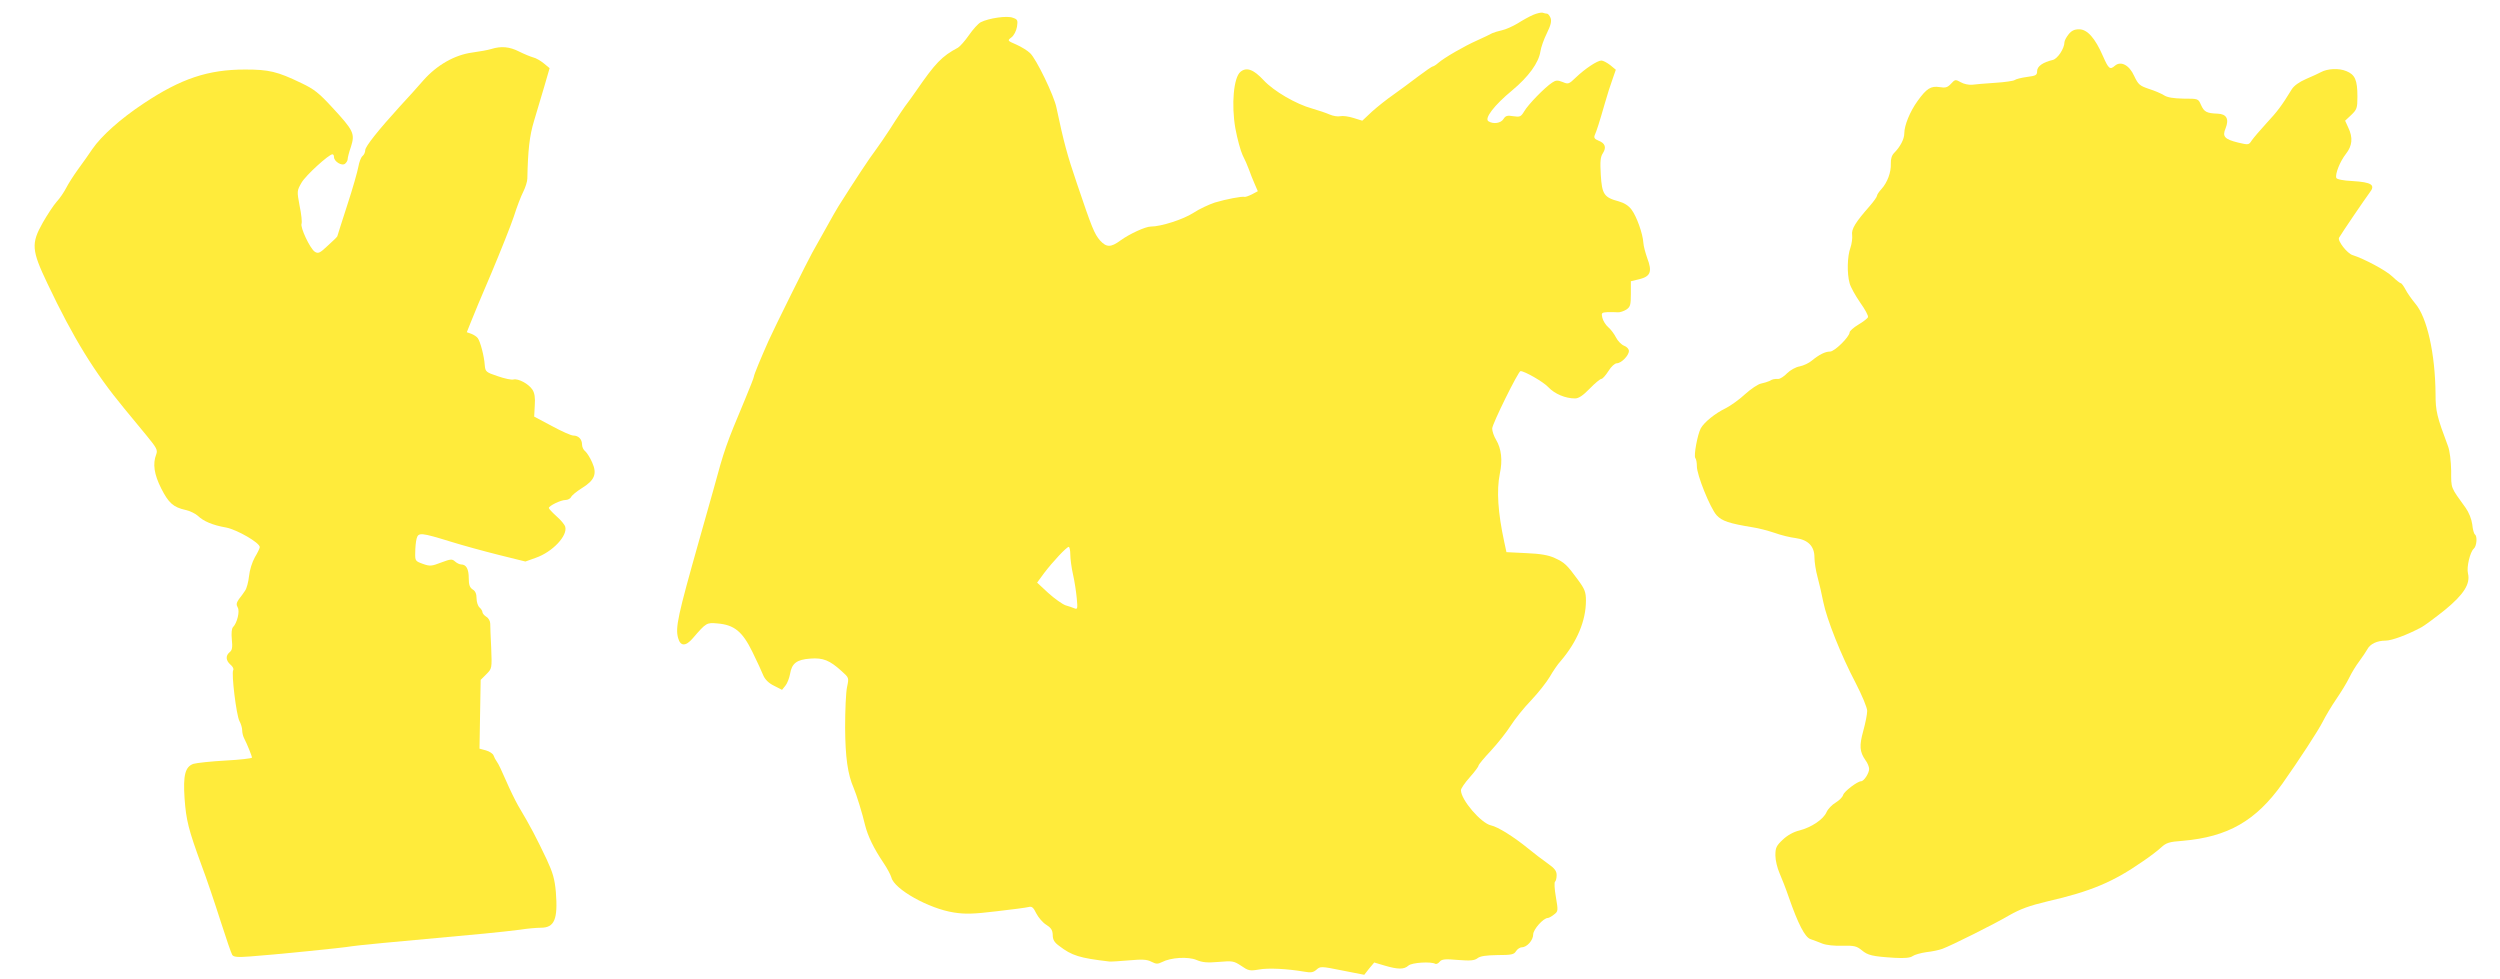 <?xml version="1.0" standalone="no"?>
<!DOCTYPE svg PUBLIC "-//W3C//DTD SVG 20010904//EN"
 "http://www.w3.org/TR/2001/REC-SVG-20010904/DTD/svg10.dtd">
<svg version="1.0" xmlns="http://www.w3.org/2000/svg"
 width="1280pt" height="501pt" viewBox="0 0 1280 501"
 preserveAspectRatio="xMidYMid meet">
<g transform="translate(0,501) scale(0.1,-0.1)"
fill="#ffeb3b" stroke="none">
<path d="M7850 4934 c-19 -8 -55 -28 -80 -44 -25 -15 -61 -31 -80 -35 -19 -4
-41 -11 -50 -15 -8 -5 -42 -21 -75 -36 -70 -31 -171 -90 -201 -116 -11 -10
-24 -18 -28 -18 -4 0 -39 -24 -76 -52 -38 -29 -95 -71 -126 -93 -32 -22 -81
-61 -109 -86 l-50 -47 -45 14 c-25 8 -55 12 -68 9 -12 -3 -37 1 -55 9 -18 8
-57 21 -88 30 -84 23 -198 90 -249 145 -52 56 -88 69 -119 43 -35 -29 -47
-168 -26 -289 10 -54 27 -116 37 -137 11 -21 26 -55 33 -75 7 -20 20 -53 29
-73 l16 -37 -30 -16 c-16 -8 -33 -14 -37 -13 -14 4 -96 -12 -153 -29 -30 -10
-80 -33 -110 -53 -51 -33 -165 -70 -218 -70 -27 0 -108 -37 -155 -71 -50 -37
-72 -36 -105 0 -29 34 -41 63 -118 291 -50 146 -68 214 -105 389 -12 61 -104
251 -135 279 -13 13 -46 33 -71 44 -46 20 -46 20 -24 37 12 9 24 32 28 54 5
33 3 38 -21 46 -29 12 -124 -2 -165 -23 -13 -7 -40 -37 -60 -66 -20 -29 -46
-58 -56 -64 -83 -44 -116 -79 -214 -221 -19 -27 -38 -54 -43 -60 -13 -16 -53
-75 -94 -140 -21 -33 -54 -80 -72 -105 -28 -36 -107 -156 -189 -286 -7 -10
-36 -62 -65 -114 -29 -52 -61 -108 -70 -125 -17 -29 -197 -391 -223 -450 -37
-83 -75 -174 -75 -183 0 -5 -21 -58 -46 -118 -98 -234 -104 -251 -162 -464
-12 -41 -44 -156 -72 -255 -110 -389 -123 -448 -108 -502 12 -43 39 -43 75 -1
69 80 71 81 126 76 86 -7 128 -41 179 -145 24 -49 49 -103 56 -121 9 -21 28
-40 55 -53 l41 -21 17 21 c10 12 20 39 24 60 9 55 34 74 104 79 66 5 99 -9
160 -64 38 -34 38 -34 28 -81 -6 -27 -10 -120 -10 -208 1 -153 13 -239 44
-310 14 -32 46 -136 58 -189 14 -56 44 -119 94 -193 19 -28 37 -62 41 -76 15
-60 191 -159 320 -179 57 -9 100 -8 216 6 80 9 155 19 166 22 17 5 25 -2 40
-33 11 -21 33 -47 51 -58 25 -16 32 -27 33 -52 0 -24 8 -38 33 -56 65 -50 104
-62 257 -80 8 -1 54 2 101 6 67 6 91 5 114 -7 24 -12 32 -13 54 -2 46 24 134
29 177 11 30 -13 56 -15 114 -10 70 6 77 5 115 -20 36 -25 44 -27 90 -19 49 9
146 4 233 -11 34 -6 46 -4 62 10 20 18 24 18 133 -4 l112 -22 25 32 26 31 54
-16 c68 -20 99 -20 121 0 17 16 117 22 138 9 5 -2 15 2 22 11 11 13 27 15 94
9 64 -5 84 -3 100 9 14 11 44 15 102 16 72 0 85 3 95 20 7 11 21 20 30 20 26
0 58 36 58 66 0 25 52 84 75 84 5 0 20 8 32 18 21 16 21 19 9 90 -7 40 -9 75
-4 78 4 3 8 18 8 33 0 22 -10 35 -47 61 -27 19 -70 52 -98 75 -76 62 -157 112
-191 119 -51 11 -154 131 -154 180 0 9 20 38 45 66 25 28 45 55 45 60 0 5 29
40 64 77 35 38 80 95 101 128 21 33 68 92 105 130 37 39 79 93 95 120 16 28
41 65 57 82 83 98 128 205 128 308 0 43 -6 59 -40 105 -57 78 -69 90 -120 113
-32 15 -74 22 -146 25 l-101 5 -11 51 c-33 152 -40 265 -23 350 15 69 8 129
-19 174 -11 18 -20 44 -20 58 0 23 134 294 145 294 21 0 117 -55 142 -82 33
-35 88 -58 137 -58 19 0 41 15 75 50 27 28 54 50 60 50 6 0 22 18 36 40 14 23
33 40 43 40 23 0 62 40 62 63 0 10 -11 22 -25 27 -13 5 -32 24 -41 42 -9 18
-27 42 -40 53 -13 11 -26 32 -30 48 -6 25 -4 27 27 29 19 0 43 0 53 -1 10 -1
30 6 43 14 20 14 23 23 23 80 l0 65 45 11 c56 14 65 39 39 107 -9 26 -19 61
-20 79 -3 47 -34 134 -60 169 -15 21 -38 35 -66 43 -75 20 -86 36 -92 136 -4
69 -2 92 11 111 19 30 11 51 -23 64 -20 8 -24 15 -19 28 9 19 24 66 53 167 11
39 28 92 38 119 l17 49 -29 24 c-16 12 -36 23 -45 23 -21 0 -84 -42 -131 -87
-35 -34 -39 -35 -67 -23 -26 10 -35 10 -54 -3 -37 -24 -123 -112 -143 -147
-17 -28 -22 -30 -56 -25 -30 5 -39 3 -50 -14 -13 -22 -52 -28 -77 -12 -23 14
30 83 121 158 84 70 136 141 145 200 3 21 18 63 33 93 20 41 25 61 19 78 -5
12 -13 22 -18 22 -5 0 -15 2 -23 5 -7 2 -29 -3 -48 -11z m-2370 -2763 c0 -22
6 -68 14 -103 8 -35 16 -89 19 -121 5 -52 4 -58 -11 -52 -9 4 -30 11 -47 16
-16 6 -56 34 -88 63 l-57 53 36 49 c44 58 115 134 126 134 4 0 8 -18 8 -39z"/>
<path d="M10591 4834 c-12 -15 -21 -33 -21 -40 0 -32 -35 -85 -60 -91 -51 -12
-80 -33 -80 -57 0 -21 -6 -24 -52 -30 -29 -4 -57 -11 -63 -16 -5 -4 -50 -11
-100 -14 -49 -3 -103 -8 -119 -10 -17 -1 -42 4 -57 13 -27 15 -29 15 -50 -8
-18 -19 -28 -22 -58 -17 -45 7 -67 -7 -113 -71 -39 -54 -68 -125 -68 -166 0
-29 -21 -69 -52 -100 -12 -12 -18 -31 -17 -55 2 -44 -18 -97 -48 -130 -13 -14
-23 -29 -23 -35 0 -5 -17 -29 -37 -52 -73 -83 -95 -118 -90 -149 2 -15 -2 -45
-9 -65 -16 -43 -18 -132 -4 -181 5 -20 30 -64 54 -99 25 -35 43 -68 40 -75 -2
-6 -25 -24 -49 -38 -25 -15 -45 -33 -45 -40 -1 -23 -77 -98 -100 -98 -25 0
-55 -15 -93 -46 -15 -13 -43 -26 -63 -30 -19 -3 -48 -19 -64 -35 -15 -16 -36
-29 -44 -29 -24 0 -30 -1 -47 -11 -9 -4 -28 -10 -43 -13 -15 -3 -51 -27 -81
-54 -30 -28 -75 -60 -101 -73 -52 -25 -109 -71 -126 -102 -17 -32 -37 -141
-28 -152 5 -6 8 -25 8 -42 -1 -43 68 -214 101 -251 28 -30 64 -42 186 -62 28
-4 77 -17 110 -28 33 -12 82 -24 109 -27 64 -9 96 -42 96 -99 0 -23 7 -69 16
-101 9 -33 22 -90 29 -126 18 -90 91 -273 165 -414 34 -66 60 -128 60 -145 0
-17 -9 -62 -20 -102 -21 -76 -19 -107 11 -150 11 -14 19 -35 19 -45 0 -22 -27
-63 -41 -63 -19 0 -87 -52 -92 -70 -3 -11 -20 -28 -38 -39 -19 -11 -40 -33
-47 -49 -16 -37 -77 -78 -139 -94 -30 -7 -62 -25 -85 -47 -33 -31 -38 -41 -38
-81 0 -25 10 -65 21 -90 11 -25 33 -81 48 -125 47 -135 82 -203 110 -213 14
-5 42 -15 61 -23 20 -8 64 -13 104 -11 60 1 72 -2 98 -23 31 -26 54 -32 168
-39 53 -3 81 0 93 9 10 7 42 16 70 20 29 3 66 11 82 17 46 17 261 124 343 172
56 32 103 49 195 71 222 51 336 99 487 204 36 24 79 57 95 72 26 24 41 29 110
34 232 20 375 102 511 293 84 119 184 272 207 318 14 28 45 80 69 115 24 35
54 84 66 109 12 25 35 63 52 85 16 22 35 50 41 61 14 27 50 44 93 44 32 0 112
30 183 68 17 9 72 50 122 90 96 79 130 133 117 186 -8 32 11 111 30 127 15 13
19 65 5 73 -4 3 -11 26 -13 51 -4 28 -17 61 -34 85 -78 108 -74 97 -74 189 -1
51 -7 102 -16 126 -57 152 -64 179 -64 269 -2 205 -43 391 -104 462 -18 22
-41 54 -50 72 -9 17 -20 32 -24 32 -4 0 -23 15 -43 34 -30 30 -146 92 -204
110 -27 8 -78 73 -69 89 13 23 135 202 156 230 32 40 12 54 -87 60 -46 2 -81
9 -83 16 -7 20 19 85 49 123 33 42 37 83 12 135 l-16 35 31 29 c29 28 32 35
32 94 0 85 -12 113 -57 131 -38 16 -97 13 -131 -6 -9 -5 -43 -21 -74 -34 -35
-15 -63 -35 -74 -53 -52 -85 -74 -114 -129 -173 -33 -36 -67 -76 -76 -89 -15
-23 -16 -24 -70 -11 -69 17 -82 31 -64 73 19 48 5 73 -40 75 -57 2 -70 9 -86
45 -14 32 -14 32 -89 32 -52 1 -83 6 -100 17 -14 9 -49 24 -78 33 -47 16 -54
22 -75 66 -25 56 -68 78 -98 53 -26 -23 -33 -17 -62 49 -40 92 -80 137 -122
137 -24 0 -39 -7 -54 -26z"/>
<path d="M2515 4759 c-16 -5 -60 -13 -97 -18 -90 -12 -181 -64 -250 -142 -29
-34 -83 -93 -119 -132 -111 -122 -179 -207 -179 -226 0 -10 -6 -24 -14 -30 -8
-7 -17 -31 -21 -54 -4 -23 -29 -112 -57 -197 -27 -85 -51 -157 -51 -160 -1 -3
-23 -25 -49 -48 -40 -38 -49 -42 -66 -31 -24 15 -76 125 -68 144 3 8 -1 49
-10 91 -14 76 -14 77 10 119 22 38 140 145 158 145 5 0 8 -6 8 -14 0 -23 41
-48 57 -34 7 6 13 16 13 23 0 7 7 36 17 64 21 67 14 82 -95 200 -69 75 -94 95
-160 126 -122 59 -165 69 -287 69 -189 0 -328 -46 -520 -174 -118 -78 -216
-166 -262 -233 -15 -23 -48 -69 -72 -102 -24 -33 -52 -77 -62 -97 -11 -21 -32
-53 -49 -71 -16 -18 -48 -67 -71 -107 -60 -107 -58 -140 24 -312 133 -280 240
-454 392 -638 33 -40 86 -104 117 -142 50 -61 56 -72 48 -94 -19 -49 -11 -102
25 -174 38 -75 62 -97 125 -111 23 -5 51 -19 63 -30 29 -28 76 -48 145 -60 56
-11 172 -78 172 -100 0 -6 -11 -29 -25 -52 -14 -25 -27 -66 -30 -97 -3 -29
-12 -63 -20 -74 -8 -12 -22 -32 -32 -44 -13 -19 -14 -28 -6 -42 12 -19 -3 -80
-24 -101 -7 -7 -9 -32 -6 -63 4 -40 2 -55 -11 -65 -22 -18 -20 -43 4 -64 12
-10 18 -22 14 -28 -10 -17 16 -231 32 -261 8 -14 14 -36 14 -47 0 -12 4 -29 9
-39 17 -33 41 -93 41 -101 0 -4 -61 -11 -135 -15 -74 -4 -148 -12 -165 -17
-42 -15 -53 -58 -45 -177 8 -112 20 -159 85 -337 27 -71 71 -202 99 -290 28
-88 55 -166 60 -174 7 -11 27 -13 92 -8 104 7 485 45 519 52 22 4 185 20 680
65 63 6 145 15 183 20 37 6 85 10 106 10 70 0 88 43 77 183 -6 66 -15 98 -47
167 -55 115 -80 164 -146 275 -16 28 -44 86 -63 130 -19 44 -39 87 -46 95 -6
8 -14 23 -17 32 -3 9 -21 21 -39 26 l-33 9 3 176 3 176 29 29 c29 29 29 30 25
133 -3 57 -5 114 -5 126 0 13 -9 29 -20 35 -11 7 -20 18 -20 24 0 6 -7 17 -15
24 -8 7 -15 28 -15 46 0 23 -6 38 -20 46 -15 10 -20 24 -20 58 0 47 -13 70
-39 70 -8 0 -22 7 -31 15 -15 14 -23 13 -71 -5 -49 -19 -58 -20 -94 -7 -39 14
-40 16 -39 58 0 24 3 56 7 71 9 33 21 32 177 -16 58 -18 167 -48 243 -67 l137
-34 53 19 c86 30 164 113 151 159 -3 11 -23 35 -45 54 -21 19 -39 38 -39 42 0
11 61 41 85 41 12 0 25 7 29 15 3 8 27 28 54 45 67 41 80 74 54 132 -10 23
-26 49 -35 57 -10 7 -17 23 -17 35 0 27 -18 46 -45 46 -11 0 -60 22 -110 49
l-90 48 3 57 c3 40 -1 64 -12 81 -20 30 -72 58 -97 52 -10 -3 -47 5 -81 17
-60 20 -63 23 -66 56 -3 47 -23 122 -36 139 -5 7 -20 17 -33 22 l-23 8 20 50
c10 27 58 141 106 253 47 112 99 242 115 290 15 48 37 105 48 126 11 22 21 53
21 68 3 145 11 218 34 294 14 47 38 127 53 178 l27 93 -29 24 c-17 14 -41 28
-55 31 -14 4 -46 17 -72 30 -49 25 -92 29 -143 13z"/>
</g>
</svg>
